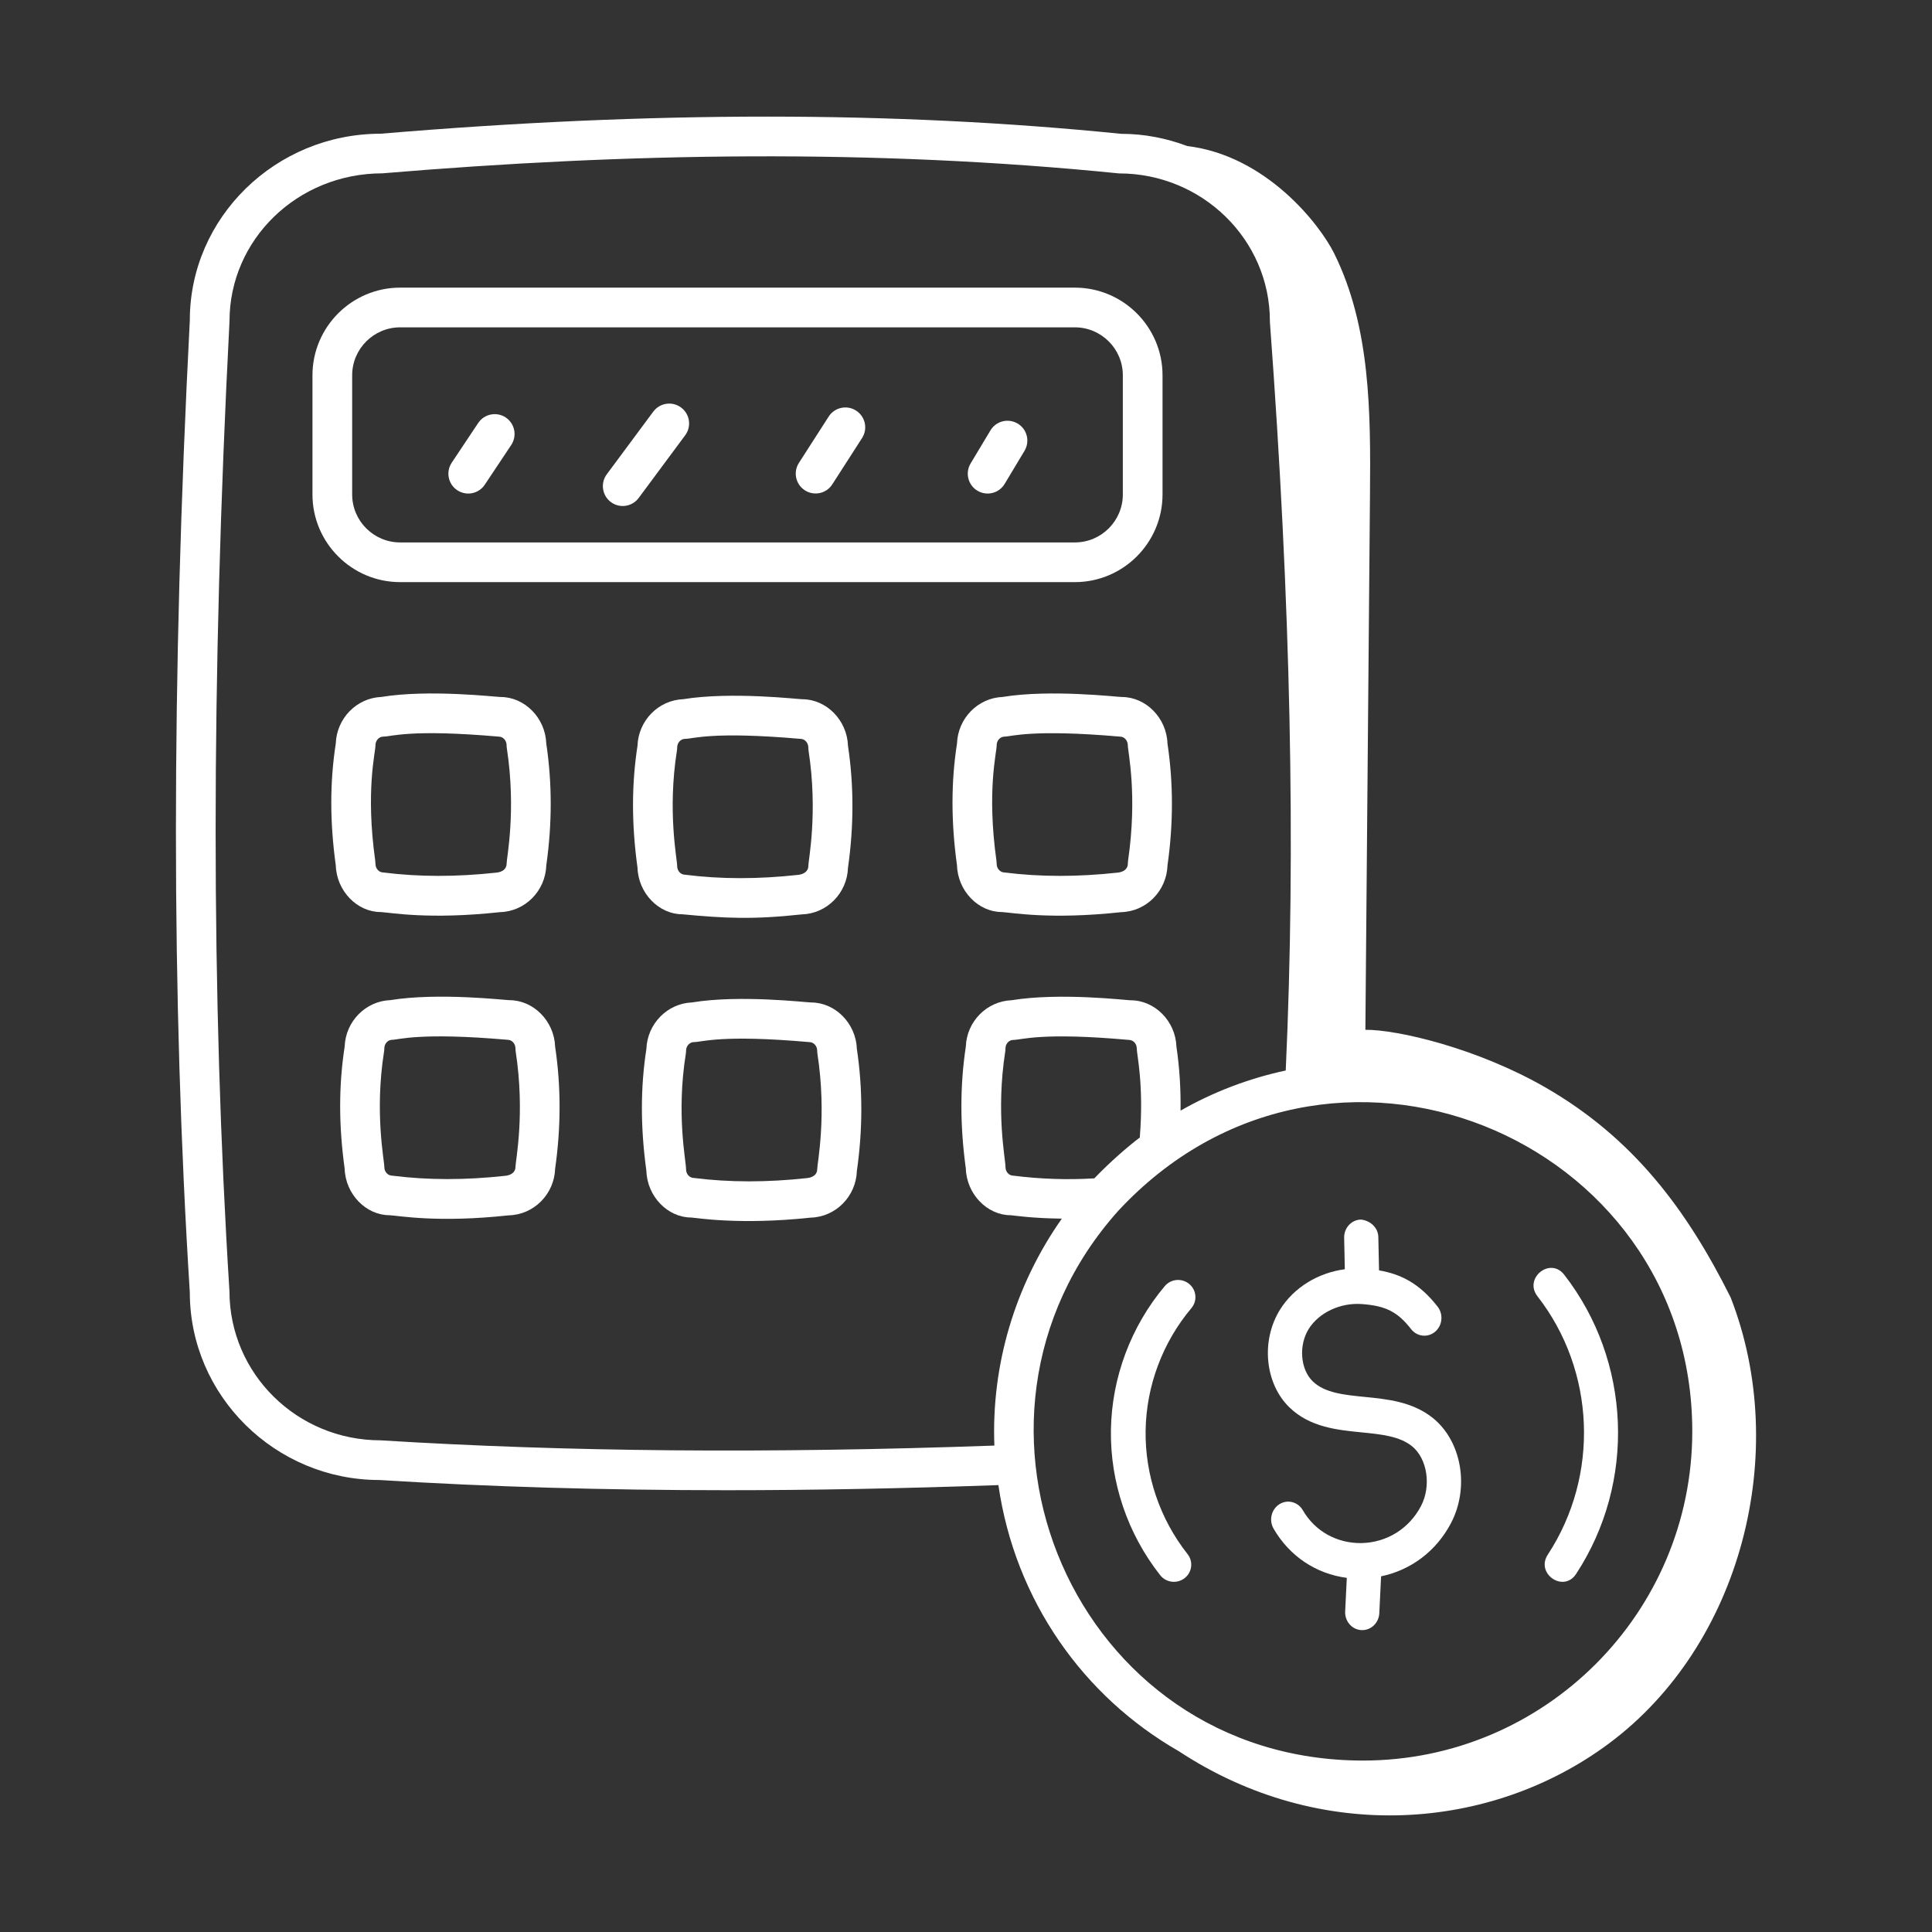 <svg width="160" height="160" viewBox="0 0 160 160" fill="none" xmlns="http://www.w3.org/2000/svg">
<rect x="0" y="0" width="160" height="160" fill="#333333" stroke="none"/>
<path d="M33.138 48.209H89.015C93.018 48.209 96.276 44.951 96.276 40.949V31.082C96.276 27.079 93.018 23.821 89.015 23.821H33.138C29.135 23.821 25.877 27.079 25.877 31.082V40.949C25.877 44.951 29.135 48.209 33.138 48.209ZM29.165 31.082C29.165 28.892 30.948 27.109 33.138 27.109H89.015C91.205 27.109 92.988 28.892 92.988 31.082V40.949C92.988 43.139 91.205 44.922 89.015 44.922H33.138C30.948 44.922 29.165 43.139 29.165 40.949V31.082Z" fill="white"/>
<path d="M31.511 75.53C32.369 75.577 35.52 76.178 41.402 75.54C43.485 75.489 45.172 73.783 45.24 71.671C45.73 68.242 45.73 64.847 45.24 61.581C45.167 59.44 43.438 57.722 41.458 57.722C41.068 57.722 35.54 57.07 31.591 57.717C29.538 57.799 27.883 59.485 27.808 61.574C27.312 64.764 27.312 68.066 27.808 71.666C27.875 73.807 29.598 75.53 31.511 75.53ZM31.094 61.72C31.094 61.324 31.387 61.003 31.747 61.003C32.423 61.003 33.955 60.363 41.302 61.003C41.661 61.003 41.954 61.324 41.954 61.72C41.954 61.803 41.961 61.887 41.974 61.97C42.767 67.138 41.954 71.046 41.954 71.538C41.954 72 41.544 72.223 41.124 72.266C37.802 72.627 34.713 72.63 31.747 72.255C31.387 72.255 31.094 71.934 31.094 71.538C31.094 71.461 31.09 71.386 31.079 71.309C30.262 65.495 31.094 62.343 31.094 61.72Z" fill="white"/>
<path d="M56.5 75.716C60.012 76.047 62.325 76.167 66.389 75.727C68.472 75.673 70.158 73.972 70.227 71.859C70.717 68.428 70.717 65.033 70.227 61.767C70.154 59.627 68.424 57.908 66.445 57.908C66.1 57.908 60.565 57.259 56.582 57.904C54.525 57.985 52.868 59.672 52.795 61.763C52.301 64.956 52.299 68.259 52.795 71.855C52.862 73.993 54.587 75.716 56.5 75.716ZM56.059 62.165C56.074 62.08 56.081 61.992 56.081 61.906C56.081 61.51 56.374 61.189 56.736 61.189C57.412 61.189 58.948 60.55 66.288 61.189C66.648 61.189 66.941 61.51 66.941 61.906C66.941 61.99 66.948 62.073 66.96 62.157C67.754 67.324 66.941 71.239 66.941 71.726C66.941 72.186 66.513 72.409 66.111 72.452C62.789 72.816 59.709 72.818 56.736 72.441C56.374 72.441 56.081 72.12 56.081 71.726C56.081 71.158 55.261 67.208 56.059 62.165Z" fill="white"/>
<path d="M82.958 75.53C83.815 75.577 86.967 76.178 92.849 75.541C94.931 75.489 96.618 73.784 96.686 71.671C97.176 68.242 97.176 64.847 96.686 61.581C96.614 59.441 94.884 57.722 92.904 57.722C92.515 57.722 86.987 57.069 83.037 57.718C80.984 57.799 79.33 59.486 79.255 61.575C78.758 64.764 78.758 68.067 79.255 71.667C79.321 73.807 81.044 75.53 82.958 75.53ZM82.54 61.72C82.54 61.324 82.834 61.003 83.193 61.003C83.723 61.003 85.456 60.368 92.748 61.003C93.108 61.003 93.401 61.324 93.401 61.72C93.401 62.256 94.218 65.82 93.418 71.301C93.407 71.38 93.401 71.459 93.401 71.538C93.401 72.001 92.988 72.223 92.57 72.266C89.248 72.628 86.16 72.63 83.193 72.255C82.834 72.255 82.54 71.934 82.54 71.538C82.54 71.461 82.536 71.386 82.525 71.309C81.709 65.496 82.54 62.343 82.54 61.72Z" fill="white"/>
<path d="M42.191 82.83C41.847 82.83 36.311 82.181 32.326 82.826C30.271 82.907 28.615 84.594 28.542 86.685C28.048 89.878 28.046 93.181 28.542 96.777C28.608 98.915 30.331 100.638 32.245 100.638C33.102 100.685 36.254 101.286 42.136 100.649C44.218 100.597 45.905 98.894 45.974 96.781C46.464 93.35 46.464 89.955 45.974 86.689C45.901 84.549 44.171 82.83 42.191 82.83ZM42.688 96.648C42.688 97.109 42.277 97.329 41.858 97.374C38.536 97.738 35.449 97.74 32.48 97.363C32.121 97.363 31.828 97.042 31.828 96.648C31.828 96.08 31.007 92.13 31.806 87.087C31.821 87.001 31.828 86.914 31.828 86.828C31.828 86.432 32.121 86.111 32.48 86.111C33.004 86.111 34.757 85.476 42.035 86.111C42.395 86.111 42.688 86.432 42.688 86.828C42.688 86.912 42.694 86.995 42.707 87.079C43.501 92.246 42.688 96.161 42.688 96.648Z" fill="white"/>
<path d="M67.183 83.021C66.794 83.021 61.272 82.363 57.313 83.017C55.261 83.098 53.606 84.785 53.531 86.872C53.035 90.061 53.035 93.364 53.531 96.966C53.597 99.106 55.321 100.829 57.236 100.829C57.6 100.849 61.254 101.469 67.125 100.84C69.207 100.789 70.894 99.083 70.963 96.97C71.453 93.541 71.453 90.147 70.963 86.878C70.89 84.74 69.16 83.021 67.183 83.021ZM67.677 96.838C67.677 97.3 67.268 97.518 66.847 97.563C63.525 97.925 60.436 97.927 57.469 97.555C57.11 97.555 56.817 97.234 56.817 96.838C56.817 96.131 55.994 92.298 56.795 87.276C56.81 87.191 56.817 87.105 56.817 87.017C56.817 86.624 57.11 86.302 57.469 86.302C58.142 86.302 59.722 85.658 67.024 86.302C67.384 86.302 67.677 86.624 67.677 87.017C67.677 87.101 67.683 87.184 67.696 87.268C68.49 92.435 67.677 96.35 67.677 96.838Z" fill="white"/>
<path d="M40.146 40.142L42.337 36.854C42.84 36.098 42.637 35.077 41.882 34.574C41.124 34.069 40.105 34.277 39.602 35.03L37.41 38.318C36.907 39.073 37.111 40.094 37.866 40.597C38.626 41.102 39.644 40.895 40.146 40.142Z" fill="white"/>
<path d="M52.892 41.241L56.744 36.048C57.286 35.318 57.132 34.289 56.402 33.747C55.676 33.206 54.645 33.36 54.103 34.087L50.25 39.28C49.711 40.01 49.863 41.039 50.591 41.581C51.323 42.123 52.352 41.967 52.892 41.241Z" fill="white"/>
<path d="M66.656 40.606C67.4 41.089 68.427 40.891 68.927 40.112L71.393 36.276C71.883 35.514 71.663 34.498 70.898 34.005C70.136 33.513 69.118 33.734 68.627 34.5L66.162 38.336C65.672 39.097 65.892 40.114 66.656 40.606Z" fill="white"/>
<path d="M80.946 40.639C81.728 41.106 82.737 40.849 83.202 40.074L84.846 37.334C85.313 36.555 85.06 35.545 84.281 35.078C83.495 34.612 82.489 34.866 82.025 35.643L80.381 38.383C79.915 39.162 80.167 40.172 80.946 40.639Z" fill="white"/>
<path d="M110.497 21C109.305 18.588 104.86 12.876 98.32 12.095C96.612 11.451 94.773 11.082 92.853 11.082C92.849 11.082 92.842 11.082 92.838 11.082C74.054 9.184 53.953 9.184 31.522 11.074C22.808 11.074 15.719 18.034 15.721 26.506C14.186 56.271 14.186 82.645 15.719 107.03C15.719 115.596 22.804 122.568 31.415 122.568H31.419C40.511 123.133 50.047 123.413 60.214 123.413C67.365 123.413 74.843 123.269 82.683 122.99C84.063 132.542 89.724 140.506 97.634 145.034C109.388 152.763 123.501 151.619 133.217 144.41C144.241 136.23 148.313 120.232 143.323 107.445C139.669 100.138 135.254 94.258 128.031 90.083C122.348 86.797 115.704 85.261 113.075 85.283C113.202 70.514 113.329 55.745 113.456 40.976C113.514 34.179 113.51 27.093 110.497 21ZM31.522 119.282C24.621 119.282 19.007 113.786 19.002 106.928C17.476 82.563 17.476 56.313 19.007 26.592C19.007 19.847 24.621 14.361 31.659 14.355C51.991 12.649 72.293 12.31 92.673 14.361C99.563 14.361 105.167 19.847 105.167 26.592C105.167 26.632 105.169 26.673 105.171 26.714C106.896 49.937 107.324 70.218 106.479 88.653C103.394 89.316 100.48 90.432 97.769 91.977C97.79 90.186 97.688 88.43 97.427 86.681C97.354 84.552 95.625 82.84 93.647 82.84C93.301 82.84 87.804 82.178 83.773 82.835C81.714 82.916 80.058 84.599 79.985 86.679C79.497 89.901 79.497 93.203 79.985 96.767C80.051 98.912 81.776 100.639 83.692 100.639C84.253 100.692 85.484 100.89 87.936 100.922C84.047 106.455 82.093 113.037 82.35 119.717C63.555 120.382 46.945 120.239 31.522 119.282ZM90.627 97.587C88.386 97.72 86.194 97.649 83.927 97.364C83.559 97.364 83.27 97.047 83.27 96.641C83.27 95.954 82.461 92.157 83.251 87.073C83.264 86.99 83.27 86.904 83.27 86.821C83.27 86.435 83.566 86.121 83.927 86.121C84.605 86.121 86.234 85.467 93.484 86.121C93.846 86.121 94.141 86.435 94.141 86.821C94.141 87.335 94.744 89.849 94.392 94.203C93.366 94.986 91.936 96.221 90.627 97.587ZM92.585 100.301C109.943 81.573 140.147 94.101 140.147 118.537C140.147 133.572 127.915 145.802 112.881 145.802C88.957 145.802 77.081 117.67 92.585 100.301Z" fill="white"/>
<path d="M118.682 117.448C116.995 116.08 114.878 115.87 113.011 115.686C111.311 115.517 109.705 115.358 108.713 114.394C107.685 113.396 107.535 111.407 108.385 110.052C109.235 108.701 110.996 107.874 112.752 107.995C114.747 108.133 115.745 108.638 116.861 110.072C117.352 110.703 118.244 110.799 118.85 110.288C119.457 109.776 119.55 108.847 119.059 108.213C117.541 106.263 115.98 105.51 114.206 105.208L114.147 102.442C114.129 101.628 113.426 101.063 112.7 101C111.919 101.019 111.3 101.693 111.317 102.507L111.372 105.114C109.167 105.402 107.162 106.617 106.017 108.44C104.407 111.006 104.743 114.569 106.783 116.552C108.479 118.199 110.746 118.423 112.744 118.621C114.37 118.782 115.906 118.934 116.943 119.775C118.208 120.802 118.547 123.068 117.682 124.721C116.701 126.596 114.858 127.744 112.751 127.792C110.735 127.821 108.906 126.823 107.897 125.076C107.494 124.376 106.624 124.149 105.955 124.573C105.285 124.994 105.07 125.9 105.472 126.596C106.794 128.883 109.003 130.345 111.537 130.671L111.401 133.451C111.362 134.265 111.963 134.958 112.744 134.998C112.768 135 112.792 135 112.815 135C113.564 135 114.19 134.388 114.228 133.601L114.376 130.544C116.842 130.031 118.946 128.466 120.168 126.132C121.707 123.189 121.054 119.375 118.682 117.448Z" fill="white"/>
<path d="M96.459 106.513C93.654 109.85 92.071 114.079 92.002 118.419C91.934 122.759 93.385 127.032 96.085 130.454C96.569 131.069 97.474 131.184 98.102 130.698C98.726 130.215 98.838 129.321 98.348 128.703C96.051 125.792 94.817 122.155 94.875 118.463C94.933 114.769 96.28 111.172 98.668 108.331C99.175 107.727 99.092 106.832 98.482 106.33C97.871 105.825 96.967 105.91 96.459 106.513Z" fill="white"/>
<path d="M127.328 107.354C132.129 113.522 132.476 122.192 128.184 128.745C127.143 130.331 129.493 131.931 130.526 130.347C135.5 122.759 135.1 112.712 129.535 105.56C128.375 104.07 126.166 105.86 127.328 107.354Z" fill="white"/>
</svg>
